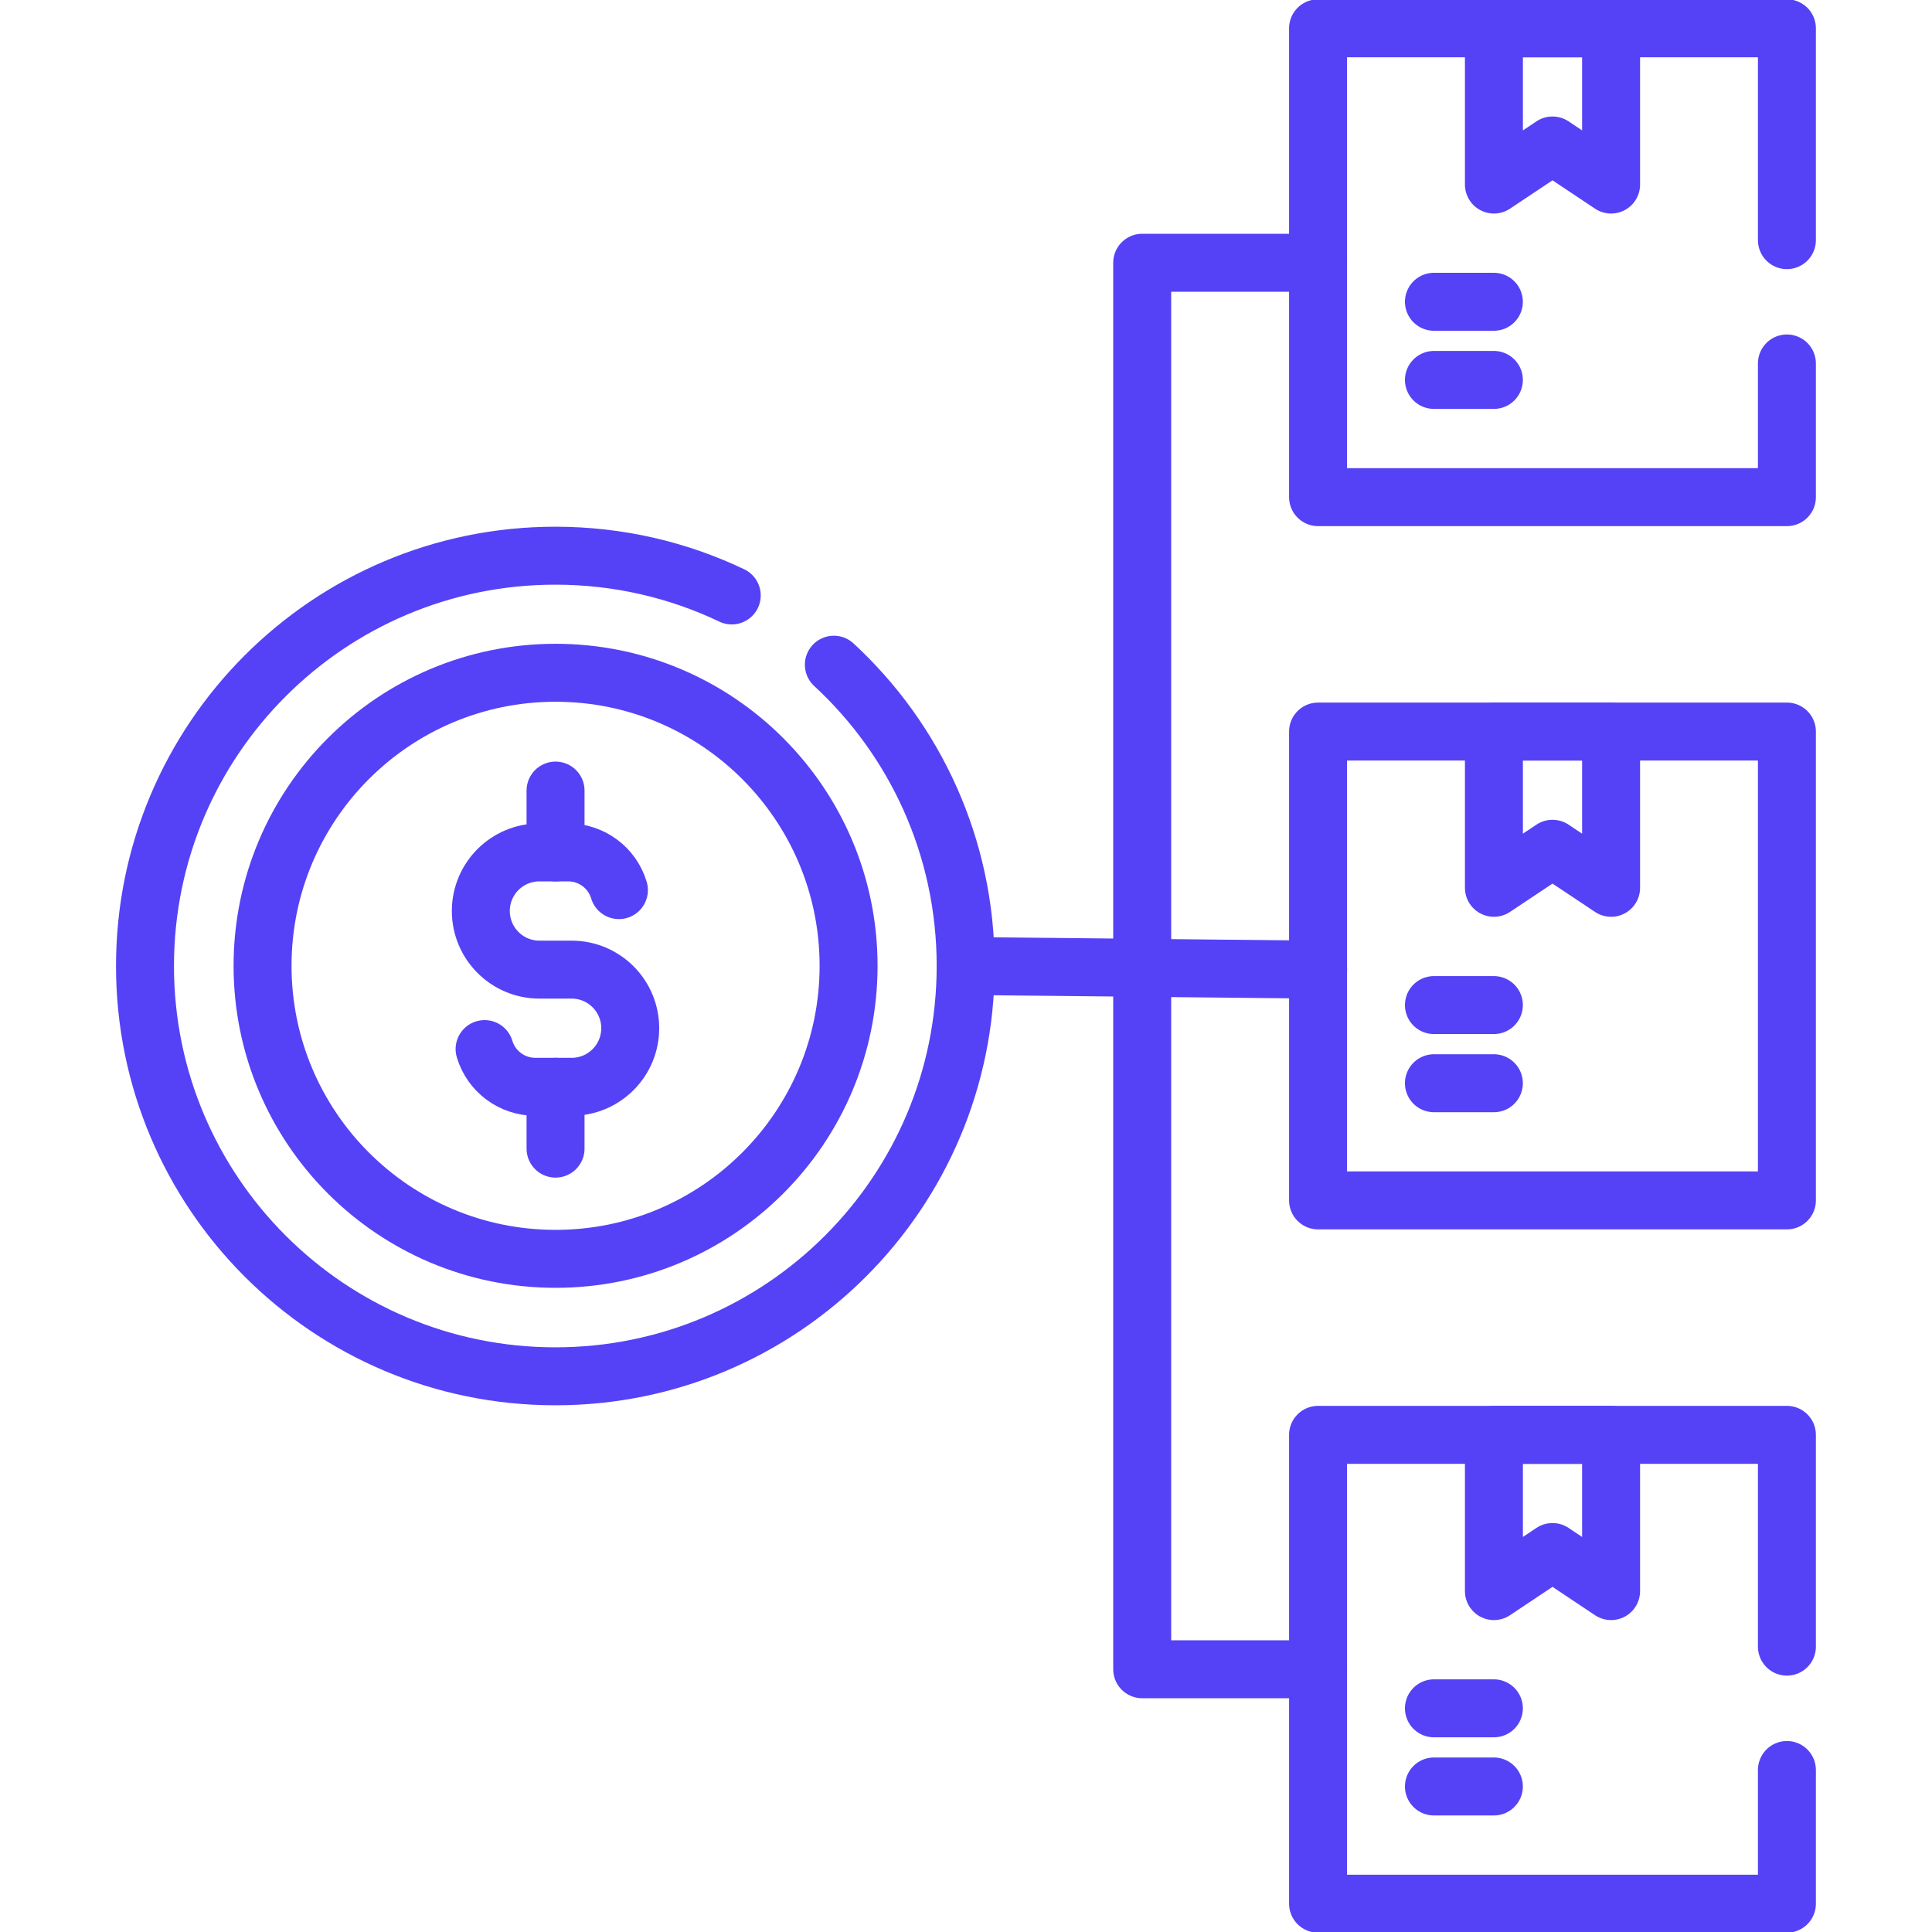 <svg width="40" height="40" viewBox="0 0 40 40" fill="none" xmlns="http://www.w3.org/2000/svg">
<g clip-path="url(#clip0_2925_8481)">
<path d="M17.264 13.762C18.943 15.312 19.993 17.534 19.993 20C19.993 24.692 16.189 28.495 11.498 28.495C6.806 28.495 3.002 24.692 3.002 20C3.002 15.308 6.806 11.505 11.498 11.505C12.805 11.505 14.044 11.8 15.15 12.328" stroke="#5542F6" stroke-width="1.2" stroke-miterlimit="10" stroke-linecap="round" stroke-linejoin="round"/>
<path d="M10.033 21.72C10.172 22.184 10.599 22.501 11.083 22.501H11.835C12.505 22.501 13.048 21.958 13.048 21.288C13.048 20.618 12.505 20.075 11.835 20.075H11.168C10.498 20.075 9.955 19.531 9.955 18.861C9.955 18.191 10.498 17.648 11.168 17.648H11.764C12.248 17.648 12.675 17.965 12.814 18.429" stroke="#5542F6" stroke-width="1.2" stroke-miterlimit="10" stroke-linecap="round" stroke-linejoin="round"/>
<path d="M11.502 16.368V17.648" stroke="#5542F6" stroke-width="1.2" stroke-miterlimit="10" stroke-linecap="round" stroke-linejoin="round"/>
<path d="M11.502 22.501V23.781" stroke="#5542F6" stroke-width="1.2" stroke-miterlimit="10" stroke-linecap="round" stroke-linejoin="round"/>
<path d="M11.502 26.063C14.853 26.063 17.569 23.347 17.569 19.996C17.569 16.646 14.853 13.929 11.502 13.929C8.152 13.929 5.436 16.646 5.436 19.996C5.436 23.347 8.152 26.063 11.502 26.063Z" stroke="#5542F6" stroke-width="1.2" stroke-miterlimit="10" stroke-linecap="round" stroke-linejoin="round"/>
<path d="M36.996 7.525V10.293H27.289V0.586H36.996V4.972" stroke="#5542F6" stroke-width="1.2" stroke-miterlimit="10" stroke-linecap="round" stroke-linejoin="round"/>
<path d="M33.356 0.586H30.93V3.821L32.143 3.012L33.356 3.821V0.586Z" stroke="#5542F6" stroke-width="1.2" stroke-miterlimit="10" stroke-linecap="round" stroke-linejoin="round"/>
<path d="M29.688 6.248H30.929" stroke="#5542F6" stroke-width="1.2" stroke-miterlimit="10" stroke-linecap="round" stroke-linejoin="round"/>
<path d="M29.688 7.866H30.929" stroke="#5542F6" stroke-width="1.2" stroke-miterlimit="10" stroke-linecap="round" stroke-linejoin="round"/>
<path d="M36.996 15.146H27.289V24.853H36.996V15.146Z" stroke="#5542F6" stroke-width="1.2" stroke-miterlimit="10" stroke-linecap="round" stroke-linejoin="round"/>
<path d="M33.356 15.146H30.93V18.381L32.143 17.573L33.356 18.381V15.146Z" stroke="#5542F6" stroke-width="1.2" stroke-miterlimit="10" stroke-linecap="round" stroke-linejoin="round"/>
<path d="M29.688 20.809H30.929" stroke="#5542F6" stroke-width="1.2" stroke-miterlimit="10" stroke-linecap="round" stroke-linejoin="round"/>
<path d="M29.688 22.427H30.929" stroke="#5542F6" stroke-width="1.2" stroke-miterlimit="10" stroke-linecap="round" stroke-linejoin="round"/>
<path d="M36.996 36.646V39.414H27.289V29.707H36.996V34.092" stroke="#5542F6" stroke-width="1.2" stroke-miterlimit="10" stroke-linecap="round" stroke-linejoin="round"/>
<path d="M33.356 29.707H30.93V32.942L32.143 32.133L33.356 32.942V29.707Z" stroke="#5542F6" stroke-width="1.2" stroke-miterlimit="10" stroke-linecap="round" stroke-linejoin="round"/>
<path d="M29.688 35.369H30.929" stroke="#5542F6" stroke-width="1.2" stroke-miterlimit="10" stroke-linecap="round" stroke-linejoin="round"/>
<path d="M29.688 36.987H30.929" stroke="#5542F6" stroke-width="1.2" stroke-miterlimit="10" stroke-linecap="round" stroke-linejoin="round"/>
<path d="M27.289 34.56H23.648V5.44H27.289" stroke="#5542F6" stroke-width="1.2" stroke-miterlimit="10" stroke-linecap="round" stroke-linejoin="round"/>
<path d="M19.994 20L27.29 20.075" stroke="#5542F6" stroke-width="1.2" stroke-miterlimit="10" stroke-linecap="round" stroke-linejoin="round"/>
</g>
<defs>
<clipPath id="clip0_2925_8481">
<rect width="40" height="40" fill="white"/>
</clipPath>
</defs>
</svg>
